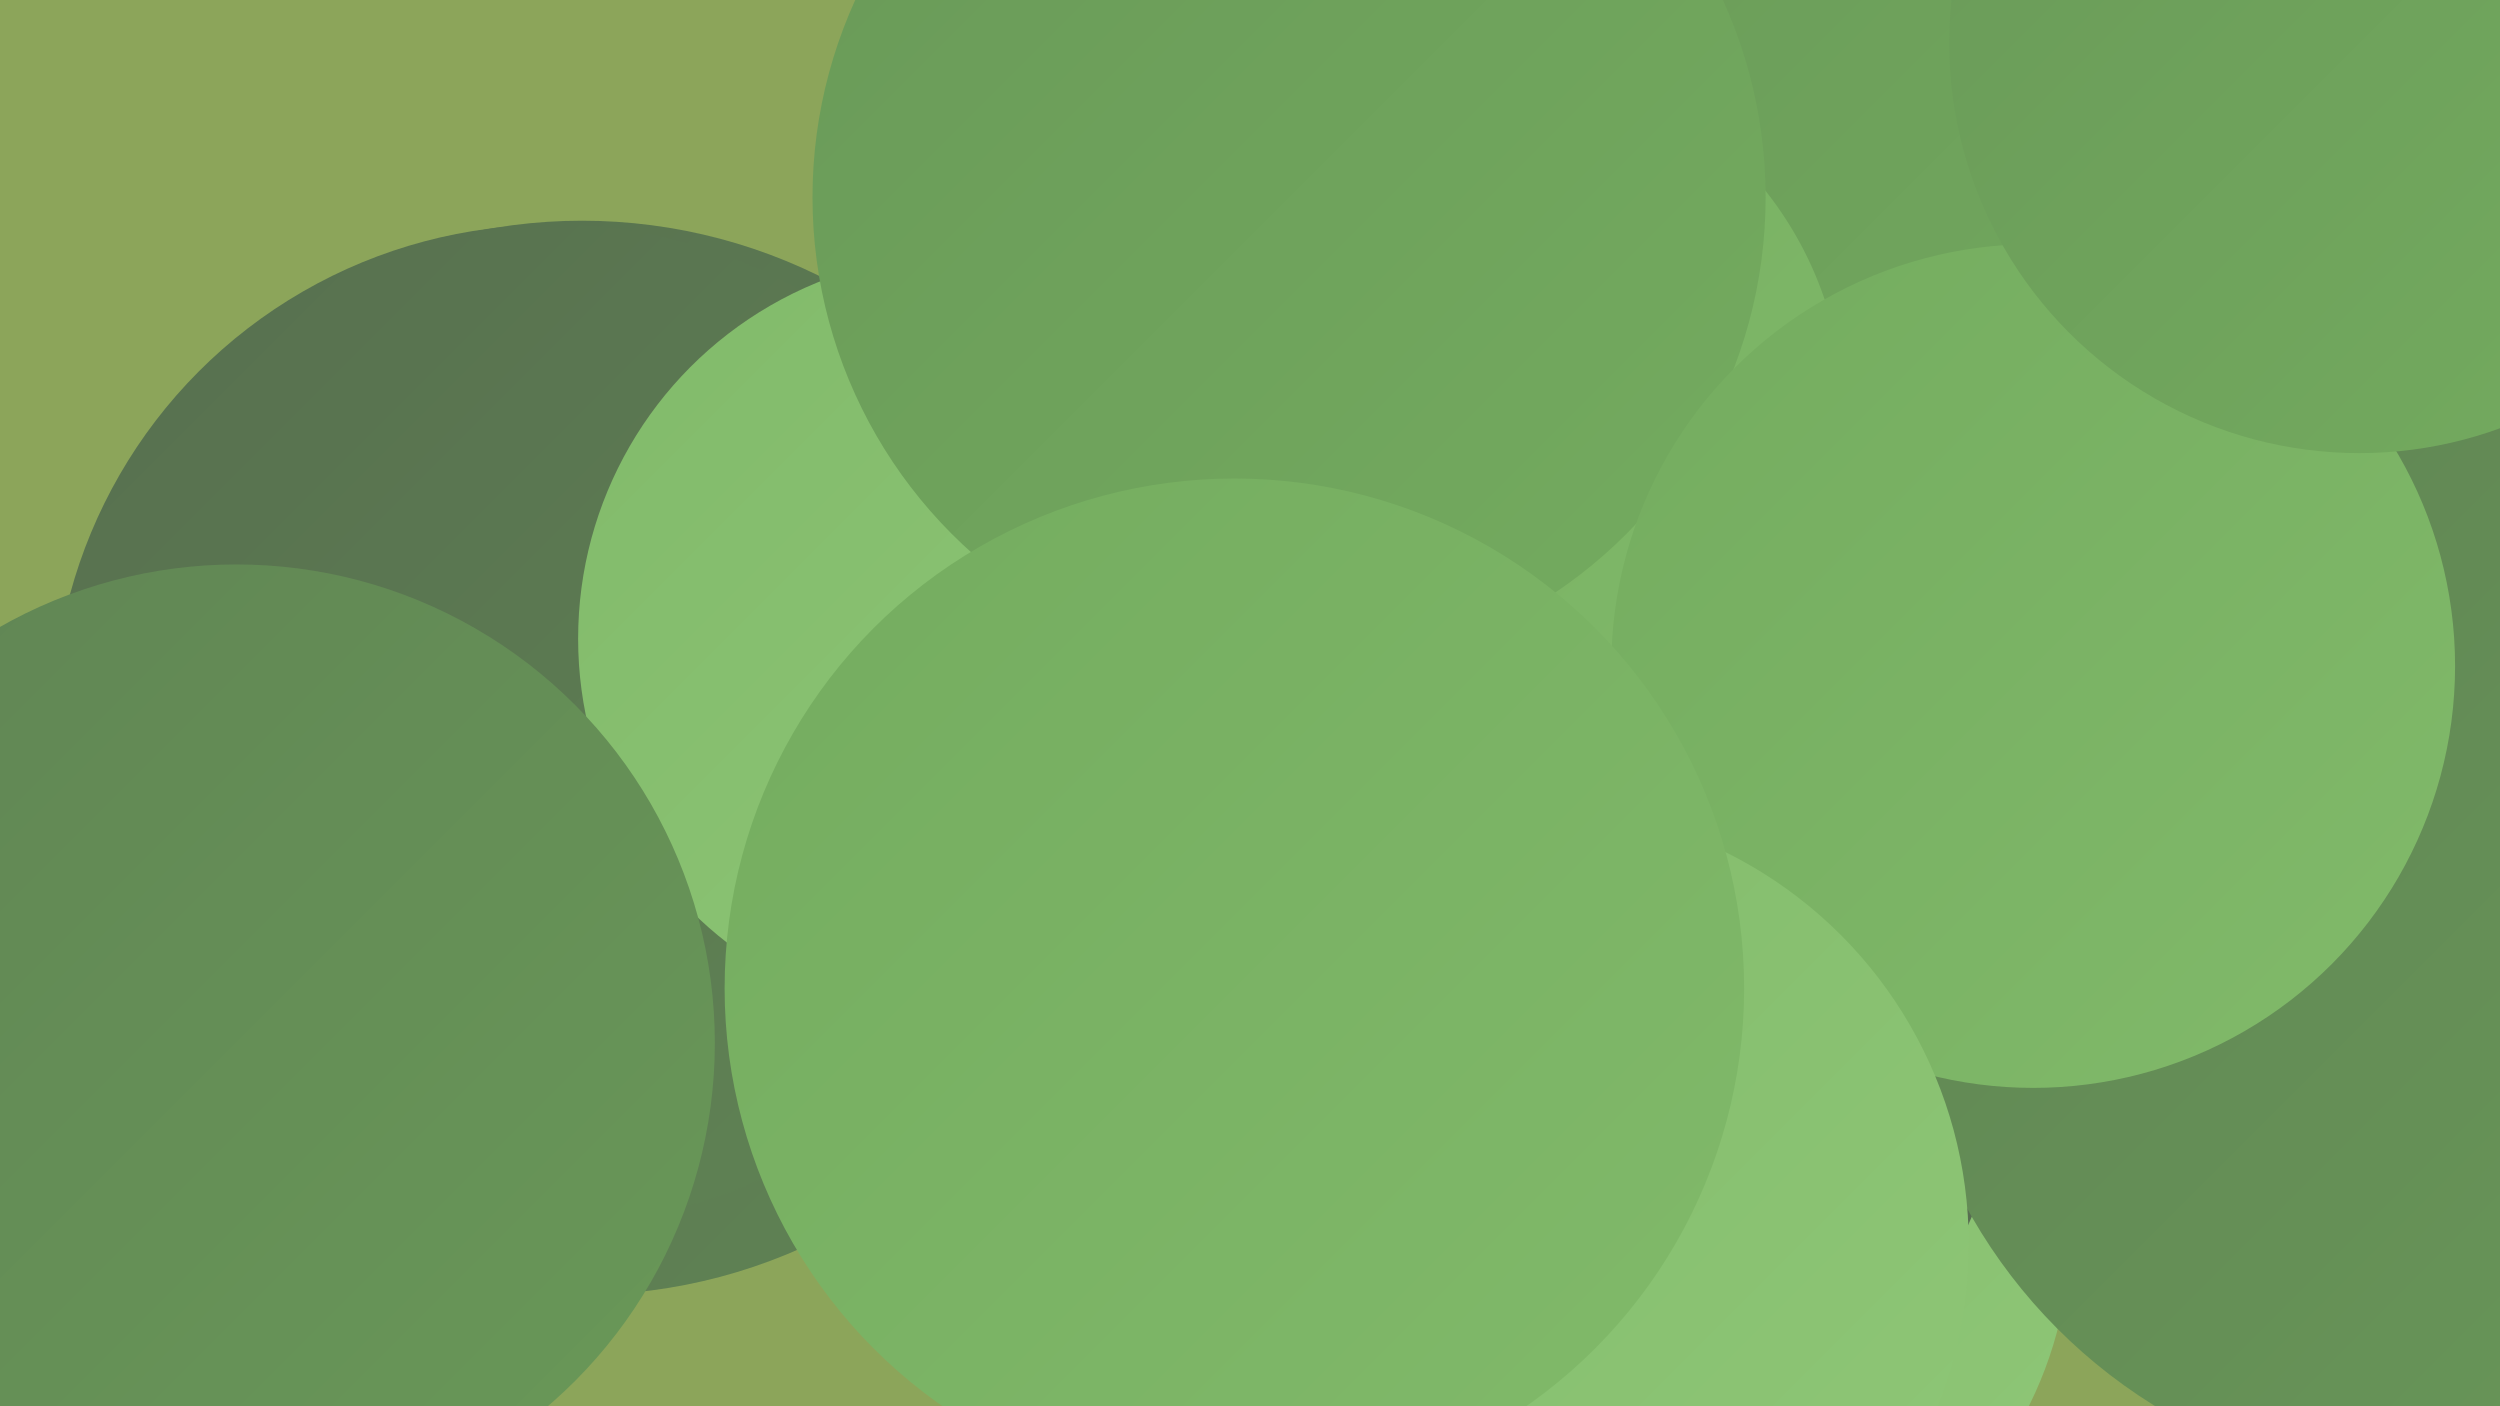 <?xml version="1.0" encoding="UTF-8"?><svg width="1280" height="720" xmlns="http://www.w3.org/2000/svg"><defs><linearGradient id="grad0" x1="0%" y1="0%" x2="100%" y2="100%"><stop offset="0%" style="stop-color:#4d5c49;stop-opacity:1" /><stop offset="100%" style="stop-color:#576f4f;stop-opacity:1" /></linearGradient><linearGradient id="grad1" x1="0%" y1="0%" x2="100%" y2="100%"><stop offset="0%" style="stop-color:#576f4f;stop-opacity:1" /><stop offset="100%" style="stop-color:#608454;stop-opacity:1" /></linearGradient><linearGradient id="grad2" x1="0%" y1="0%" x2="100%" y2="100%"><stop offset="0%" style="stop-color:#608454;stop-opacity:1" /><stop offset="100%" style="stop-color:#699958;stop-opacity:1" /></linearGradient><linearGradient id="grad3" x1="0%" y1="0%" x2="100%" y2="100%"><stop offset="0%" style="stop-color:#699958;stop-opacity:1" /><stop offset="100%" style="stop-color:#74ac5f;stop-opacity:1" /></linearGradient><linearGradient id="grad4" x1="0%" y1="0%" x2="100%" y2="100%"><stop offset="0%" style="stop-color:#74ac5f;stop-opacity:1" /><stop offset="100%" style="stop-color:#81ba6a;stop-opacity:1" /></linearGradient><linearGradient id="grad5" x1="0%" y1="0%" x2="100%" y2="100%"><stop offset="0%" style="stop-color:#81ba6a;stop-opacity:1" /><stop offset="100%" style="stop-color:#8fc777;stop-opacity:1" /></linearGradient><linearGradient id="grad6" x1="0%" y1="0%" x2="100%" y2="100%"><stop offset="0%" style="stop-color:#8fc777;stop-opacity:1" /><stop offset="100%" style="stop-color:#4d5c49;stop-opacity:1" /></linearGradient></defs><rect width="1280" height="720" fill="#8ca55a" /><circle cx="859" cy="630" r="201" fill="url(#grad5)" /><circle cx="754" cy="609" r="191" fill="url(#grad5)" /><circle cx="1205" cy="367" r="248" fill="url(#grad4)" /><circle cx="1212" cy="164" r="279" fill="url(#grad5)" /><circle cx="298" cy="388" r="275" fill="url(#grad1)" /><circle cx="823" cy="543" r="203" fill="url(#grad6)" /><circle cx="633" cy="357" r="215" fill="url(#grad4)" /><circle cx="877" cy="450" r="182" fill="url(#grad4)" /><circle cx="971" cy="102" r="283" fill="url(#grad3)" /><circle cx="667" cy="367" r="262" fill="url(#grad3)" /><circle cx="283" cy="371" r="256" fill="url(#grad1)" /><circle cx="758" cy="213" r="186" fill="url(#grad4)" /><circle cx="493" cy="327" r="197" fill="url(#grad5)" /><circle cx="660" cy="101" r="244" fill="url(#grad3)" /><circle cx="1248" cy="486" r="275" fill="url(#grad2)" /><circle cx="1041" cy="341" r="216" fill="url(#grad4)" /><circle cx="784" cy="637" r="224" fill="url(#grad5)" /><circle cx="1208" cy="22" r="210" fill="url(#grad3)" /><circle cx="121" cy="534" r="245" fill="url(#grad2)" /><circle cx="632" cy="506" r="261" fill="url(#grad4)" /></svg>